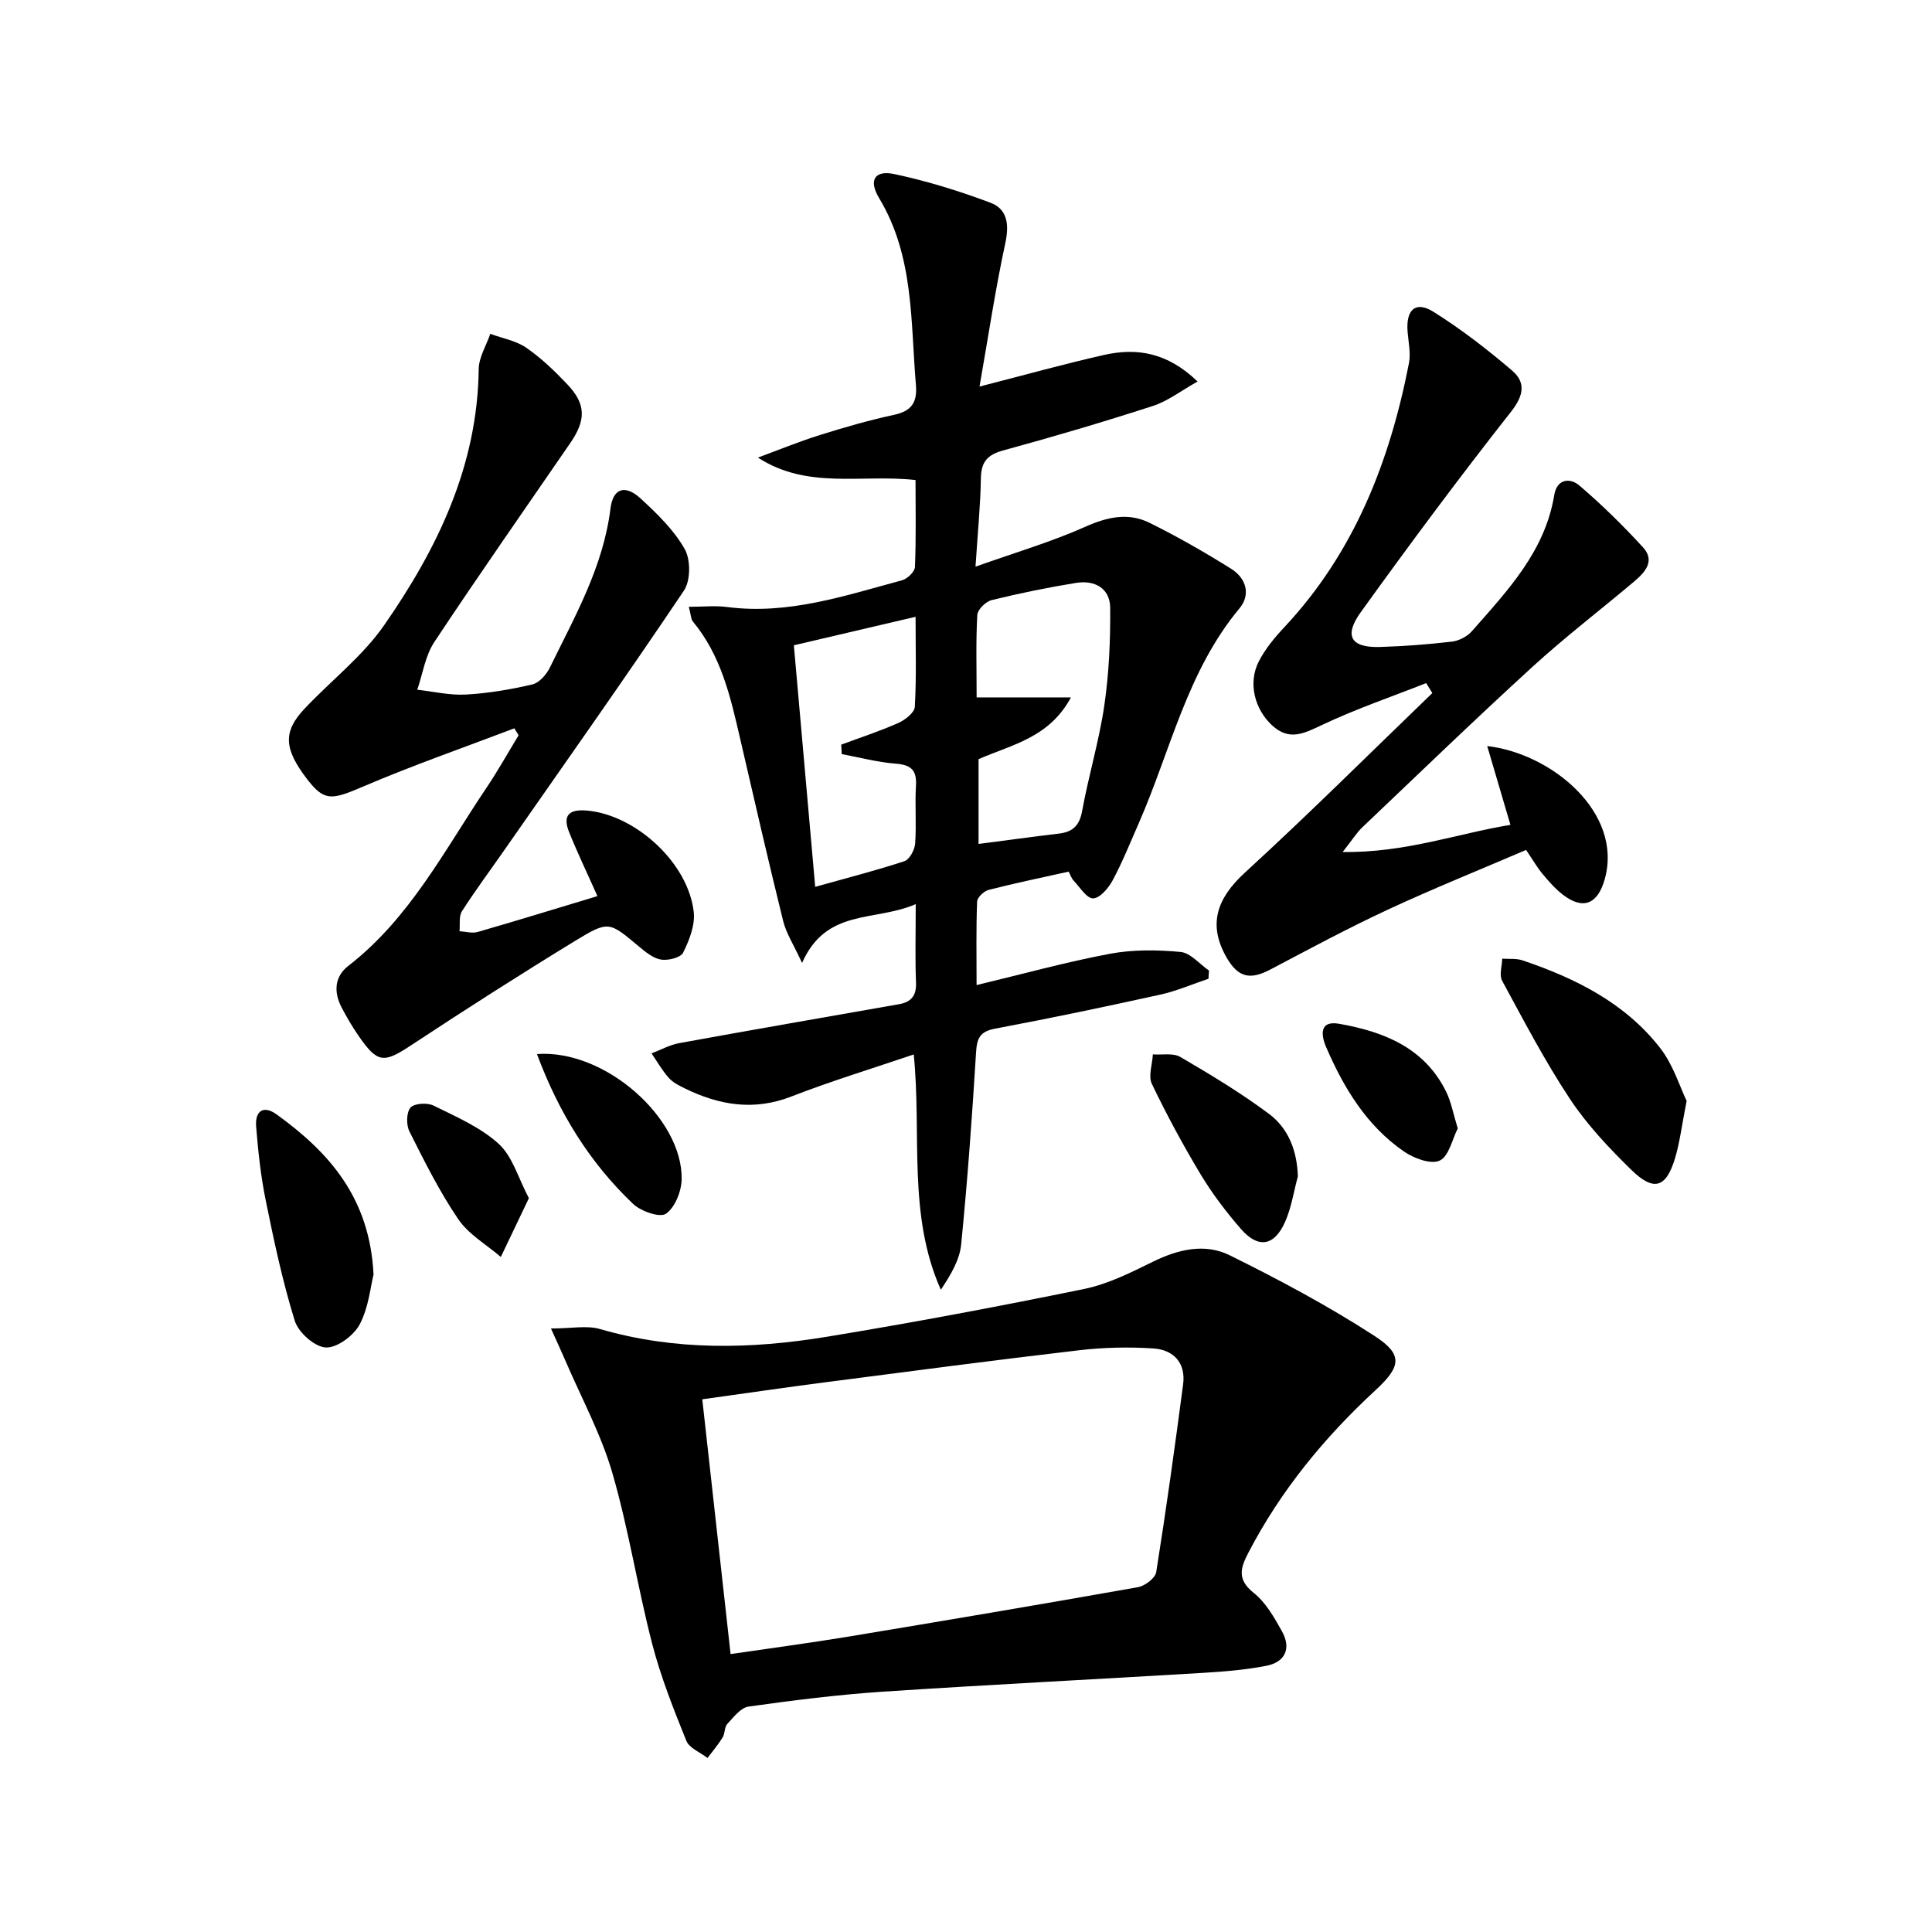 <svg enable-background="new 0 0 400 400" viewBox="0 0 400 400" xmlns="http://www.w3.org/2000/svg"><path d="m189.59 187.19c-8.52 3.7-18.52.79-23.53 12.18-1.75-3.8-3.29-6.14-3.92-8.7-3.1-12.56-6-25.17-8.91-37.77-1.98-8.61-3.93-17.2-9.8-24.25-.37-.45-.35-1.22-.82-3.02 2.93 0 5.49-.28 7.97.05 12.61 1.64 24.34-2.35 36.18-5.54 1.1-.3 2.63-1.77 2.67-2.75.25-5.95.12-11.92.12-18-11.11-1.27-22.29 2.04-32.63-4.65 4.28-1.58 8.5-3.32 12.85-4.68 5.06-1.59 10.18-3.06 15.36-4.18 3.64-.79 4.8-2.59 4.5-6.19-1.12-13.17-.37-26.64-7.62-38.68-2.25-3.73-.89-5.83 3.16-4.97 6.76 1.44 13.44 3.5 19.91 5.94 3.5 1.32 3.89 4.51 3.06 8.35-2.05 9.51-3.49 19.15-5.34 29.7 9.6-2.46 17.64-4.71 25.77-6.54 6.78-1.53 13.14-.53 19.37 5.5-3.44 1.93-6.16 4.06-9.25 5.06-10.25 3.32-20.6 6.37-31 9.21-3.29.9-4.55 2.39-4.61 5.76-.09 5.61-.65 11.21-1.11 18.3 8.28-2.95 15.72-5.13 22.73-8.26 4.6-2.06 8.94-2.99 13.36-.79 5.77 2.86 11.39 6.08 16.85 9.5 3.06 1.92 4.12 5.3 1.7 8.2-10.87 13.04-14.27 29.51-20.86 44.51-1.74 3.96-3.35 7.99-5.39 11.79-.86 1.6-2.63 3.69-4.04 3.73-1.32.03-2.74-2.31-4.04-3.68-.43-.45-.63-1.11-1.03-1.86-5.61 1.25-11.12 2.39-16.56 3.78-.98.25-2.36 1.56-2.39 2.43-.22 5.61-.11 11.24-.11 17.28 9.58-2.3 18.52-4.77 27.6-6.48 4.75-.89 9.79-.83 14.63-.38 2.07.2 3.93 2.51 5.89 3.86-.04.56-.07 1.12-.11 1.69-3.33 1.12-6.59 2.54-9.99 3.29-11.34 2.5-22.72 4.89-34.14 7.03-3.19.6-3.81 1.97-3.99 4.96-.81 13.25-1.77 26.51-3.08 39.72-.32 3.25-2.18 6.34-4.21 9.39-6.92-15.55-3.94-32.01-5.61-48.72-8.61 2.93-17.09 5.5-25.33 8.71-7.78 3.03-14.97 1.8-22.09-1.69-1.19-.58-2.46-1.22-3.31-2.18-1.36-1.53-2.39-3.36-3.56-5.06 1.91-.72 3.76-1.76 5.73-2.12 15.15-2.76 30.33-5.39 45.5-8.06 2.49-.44 3.63-1.71 3.53-4.42-.2-5-.06-9.99-.06-16.3zm13.01-30.01v17.55c5.85-.76 11.25-1.5 16.67-2.15 2.84-.34 4.22-1.65 4.77-4.65 1.34-7.34 3.52-14.53 4.6-21.89.97-6.66 1.27-13.48 1.21-20.22-.04-4.04-3.22-5.76-7.04-5.14-5.88.95-11.74 2.15-17.52 3.57-1.21.3-2.88 1.96-2.95 3.06-.31 5.42-.14 10.87-.14 17.08h19.53c-4.53 8.4-12.25 9.76-19.13 12.79zm-33.82 26.43c6.5-1.82 12.55-3.36 18.46-5.31 1.06-.35 2.14-2.34 2.23-3.64.29-3.97-.07-7.99.17-11.97.19-3.21-.97-4.33-4.17-4.58-3.76-.29-7.47-1.29-11.2-1.98-.03-.65-.07-1.31-.1-1.96 3.95-1.47 7.97-2.78 11.82-4.49 1.4-.62 3.34-2.13 3.41-3.33.35-5.93.16-11.89.16-18.65-8.84 2.07-16.97 3.97-25.2 5.9 1.49 16.85 2.93 33.14 4.42 50.01z"/><path d="m114.07 275.05c4.25 0 7.41-.68 10.15.11 15.54 4.52 31.24 4.18 46.92 1.61 17.83-2.93 35.61-6.27 53.31-9.9 4.94-1.01 9.67-3.4 14.26-5.65 5.22-2.57 10.76-3.86 15.86-1.34 10.23 5.05 20.35 10.46 29.92 16.65 6.01 3.88 5.65 6.34.33 11.26-10.6 9.79-19.62 20.76-26.32 33.61-1.72 3.28-2.41 5.62 1.09 8.41 2.49 1.99 4.24 5.08 5.83 7.94 1.95 3.49.7 6.36-3.21 7.13-4.37.86-8.86 1.21-13.32 1.48-22.07 1.33-44.15 2.43-66.2 3.89-9.27.62-18.51 1.79-27.72 3.08-1.62.23-3.09 2.2-4.39 3.59-.61.66-.46 1.97-.96 2.79-.92 1.5-2.08 2.85-3.14 4.26-1.5-1.17-3.76-2.03-4.38-3.55-2.66-6.59-5.3-13.25-7.08-20.11-3.03-11.71-4.87-23.75-8.24-35.35-2.33-8.02-6.41-15.53-9.73-23.27-.82-1.91-1.7-3.79-2.98-6.64zm37.19 67.41c8.41-1.24 16.28-2.28 24.11-3.57 20.09-3.33 40.18-6.72 60.23-10.28 1.45-.26 3.58-1.87 3.78-3.11 2.06-12.92 3.86-25.89 5.57-38.87.59-4.46-1.98-7.18-6.16-7.45-5.08-.33-10.26-.22-15.32.37-17.46 2.04-34.89 4.34-52.32 6.6-8.49 1.1-16.96 2.34-25.75 3.56 1.95 17.65 3.86 34.76 5.86 52.75z"/><path d="m123.69 185.53c-2.16-4.85-4.15-8.99-5.86-13.24-1.47-3.65.17-4.81 3.83-4.46 10.04.97 20.83 10.85 21.97 20.98.31 2.73-.92 5.85-2.19 8.42-.51 1.04-3.13 1.69-4.6 1.44-1.66-.28-3.25-1.62-4.63-2.77-6.05-5.05-6.18-5.35-13.09-1.13-11.48 7.01-22.82 14.27-34.05 21.67-5.61 3.7-6.89 3.72-10.81-1.95-1.32-1.91-2.51-3.92-3.57-5.98-1.62-3.15-1.43-6.33 1.43-8.54 12.72-9.84 19.9-23.94 28.6-36.87 2.37-3.52 4.44-7.24 6.65-10.87-.29-.48-.59-.96-.88-1.44-10.46 3.99-21.05 7.66-31.33 12.07-6.53 2.8-8.02 3.07-11.57-1.54-4.82-6.27-5.04-9.81-.54-14.59 5.47-5.81 12.01-10.84 16.5-17.31 11.02-15.85 19.32-32.97 19.56-52.98.03-2.45 1.56-4.88 2.4-7.32 2.51.93 5.33 1.41 7.47 2.89 3.12 2.16 5.92 4.86 8.54 7.63 3.81 4.04 3.82 7.33.56 12.07-9.42 13.71-18.96 27.34-28.15 41.2-1.88 2.83-2.4 6.57-3.54 9.89 3.36.37 6.74 1.19 10.07 1 4.62-.26 9.25-1.04 13.76-2.1 1.43-.33 2.92-2.05 3.63-3.5 5.17-10.58 11.05-20.86 12.54-32.9.52-4.23 3.02-5.04 6.23-2.1 3.41 3.13 6.88 6.5 9.13 10.45 1.26 2.21 1.25 6.56-.15 8.63-12.23 18.2-24.9 36.1-37.44 54.09-2.85 4.09-5.84 8.1-8.52 12.3-.67 1.06-.36 2.74-.5 4.13 1.25.07 2.6.48 3.74.16 8.25-2.38 16.46-4.91 24.81-7.43z"/><path d="m277.98 176.4c12.97.18 23.73-3.82 34.74-5.62-1.67-5.66-3.16-10.71-4.81-16.32 13.36 1.54 28.19 13.81 24.33 27.58-1.44 5.13-4.46 6.45-8.7 3.17-1.56-1.21-2.9-2.74-4.17-4.27-1.16-1.4-2.07-2.99-3.41-4.97-9.52 4.09-19.18 7.97-28.6 12.35-8.28 3.85-16.33 8.18-24.41 12.44-4.17 2.19-6.66 1.6-9.04-2.59-3.83-6.73-2.03-12.13 3.84-17.51 13.2-12.09 25.9-24.74 38.8-37.17-.43-.69-.86-1.37-1.28-2.06-7.2 2.84-14.57 5.36-21.55 8.66-3.74 1.77-6.79 3.38-10.36.08-3.58-3.32-5.02-8.74-2.76-13.19 1.33-2.61 3.3-4.99 5.33-7.15 14.47-15.46 21.8-34.27 25.78-54.64.4-2.06-.1-4.3-.28-6.45-.39-4.6 1.63-6.51 5.33-4.2 5.73 3.59 11.14 7.77 16.29 12.17 2.88 2.46 2.45 5.16-.22 8.55-10.69 13.58-21 27.46-31.1 41.49-3.56 4.95-2.01 7.38 3.96 7.2 4.98-.15 9.96-.53 14.91-1.11 1.47-.17 3.18-1.06 4.15-2.17 7.34-8.36 15.12-16.48 17.04-28.17.56-3.39 3.26-3.63 5.2-1.98 4.65 3.97 9.04 8.28 13.17 12.79 2.62 2.86.37 5.23-1.89 7.14-6.99 5.89-14.26 11.46-21 17.62-11.92 10.89-23.53 22.11-35.23 33.23-1.17 1.12-2.03 2.53-4.06 5.1z"/><path d="m349.2 227.93c-1.01 5.1-1.41 8.59-2.41 11.9-1.86 6.13-4.4 6.92-9.07 2.35-4.61-4.51-9.13-9.3-12.67-14.64-5.19-7.83-9.56-16.22-14.05-24.49-.64-1.18-.02-3.03.02-4.57 1.4.1 2.9-.08 4.2.35 10.99 3.72 21.25 8.82 28.52 18.18 2.7 3.48 4.05 8.02 5.46 10.92z"/><path d="m77.34 263.89c-.64 2.51-1.01 6.82-2.88 10.33-1.24 2.32-4.71 4.89-7.03 4.76-2.3-.13-5.66-3.12-6.4-5.52-2.54-8.17-4.32-16.6-6.03-25.01-1.02-5-1.56-10.13-1.97-15.22-.25-3.15 1.44-4.54 4.29-2.47 10.8 7.83 19.24 17.2 20.02 33.13z"/><path d="m268.71 243.56c-.86 3.16-1.34 6.49-2.66 9.45-2.24 5.02-5.58 5.53-9.15 1.41-3.04-3.5-5.89-7.25-8.28-11.21-3.67-6.1-7.06-12.38-10.14-18.8-.78-1.63.1-4.05.21-6.11 1.92.14 4.21-.34 5.7.54 6.26 3.66 12.51 7.43 18.32 11.76 4.03 3 5.83 7.61 6 12.96z"/><path d="m111.17 218.23c14.14-1.03 30.17 13.34 29.96 25.9-.04 2.51-1.37 5.85-3.25 7.16-1.25.87-5.19-.5-6.81-2.04-8.99-8.55-15.36-18.84-19.9-31.02z"/><path d="m301.81 233.63c-1.14 2.22-1.82 5.77-3.74 6.66-1.83.85-5.37-.48-7.42-1.9-7.72-5.34-12.44-13.14-16.09-21.6-1.09-2.53-1.39-5.55 2.68-4.83 9.2 1.62 17.62 4.91 22.14 14 1.07 2.16 1.5 4.64 2.43 7.67z"/><path d="m109.5 248.07c-2.14 4.48-3.98 8.33-5.81 12.17-2.99-2.57-6.67-4.67-8.81-7.82-3.89-5.71-7-11.97-10.11-18.16-.68-1.35-.65-3.92.22-4.94.77-.9 3.48-1.06 4.77-.42 4.69 2.32 9.72 4.48 13.5 7.93 2.87 2.62 4.04 7.1 6.24 11.24z"/></svg>
